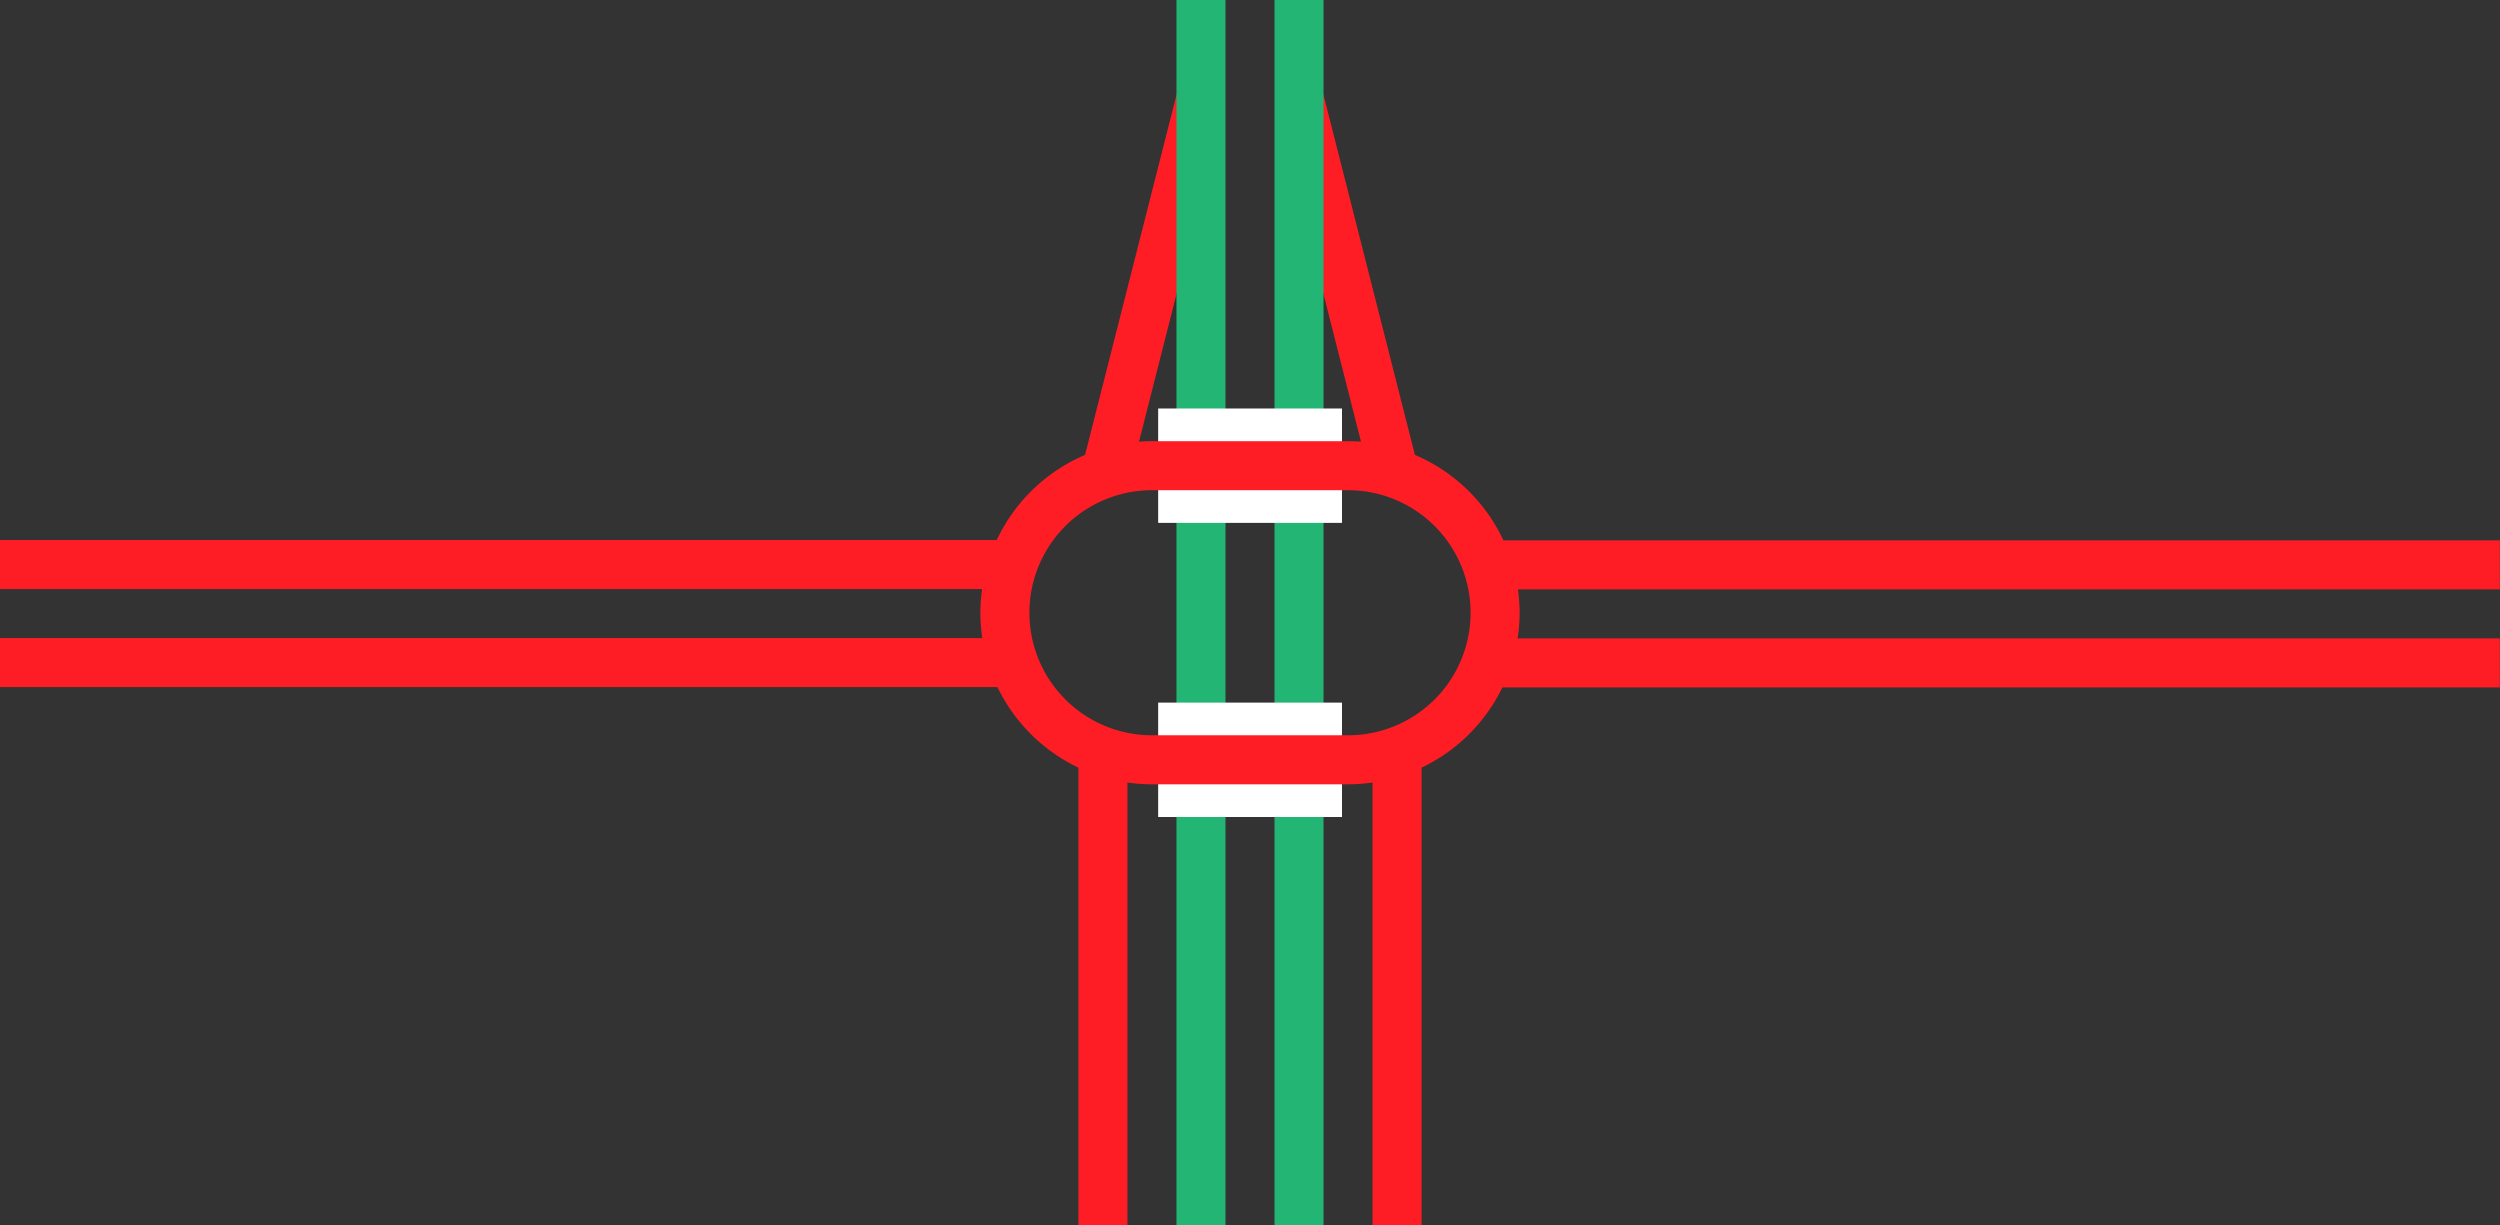 <svg viewBox="0 0 153 75" xmlns="http://www.w3.org/2000/svg"><rect x="0" y="0" width="153" height="75" fill="#333333" stroke="none"/><g fill="none"><path d="m67.5 46.5v28.5" stroke="#ff1d25" stroke-miterlimit="10" stroke-width="3"/><path d="m85.5 46.5v28.5" stroke="#ff1d25" stroke-miterlimit="10" stroke-width="3"/><path d="m79.5 6 6 23.63" stroke="#ff1d25" stroke-miterlimit="10" stroke-width="3"/><path d="m73.5 6-6 23.63" stroke="#ff1d25" stroke-miterlimit="10" stroke-width="3"/><path d="m79.5 0v75" stroke="#22b573" stroke-miterlimit="10" stroke-width="3"/><path d="m73.5 0v75" stroke="#22b573" stroke-miterlimit="10" stroke-width="3"/><path d="m0 35.96h3v3h-3z"/><path d="m150 36.04h3v3h-3z"/><path d="m70.88 28.5h11.25" stroke="#fff" stroke-miterlimit="10" stroke-width="7"/><path d="m70.88 46.5h11.25" stroke="#fff" stroke-miterlimit="10" stroke-width="7"/><path d="m152.99 40.57h-61.88" stroke="#ff1d25" stroke-miterlimit="10" stroke-width="3"/><path d="m152.99 34.57h-61.88" stroke="#ff1d25" stroke-miterlimit="10" stroke-width="3"/><path d="m0 40.55h61.87" stroke="#ff1d25" stroke-miterlimit="10" stroke-width="3"/><path d="m0 34.55h61.87" stroke="#ff1d25" stroke-miterlimit="10" stroke-width="3"/></g><path d="m82.5 30a7.5 7.5 0 0 1 0 15h-12a7.5 7.5 0 0 1 0-15zm0-3h-12a10.53 10.53 0 0 0 -10.5 10.5 10.52 10.52 0 0 0 10.5 10.5h12a10.52 10.52 0 0 0 10.5-10.5 10.53 10.53 0 0 0 -10.5-10.5z" fill="#ff1d25"/></svg>